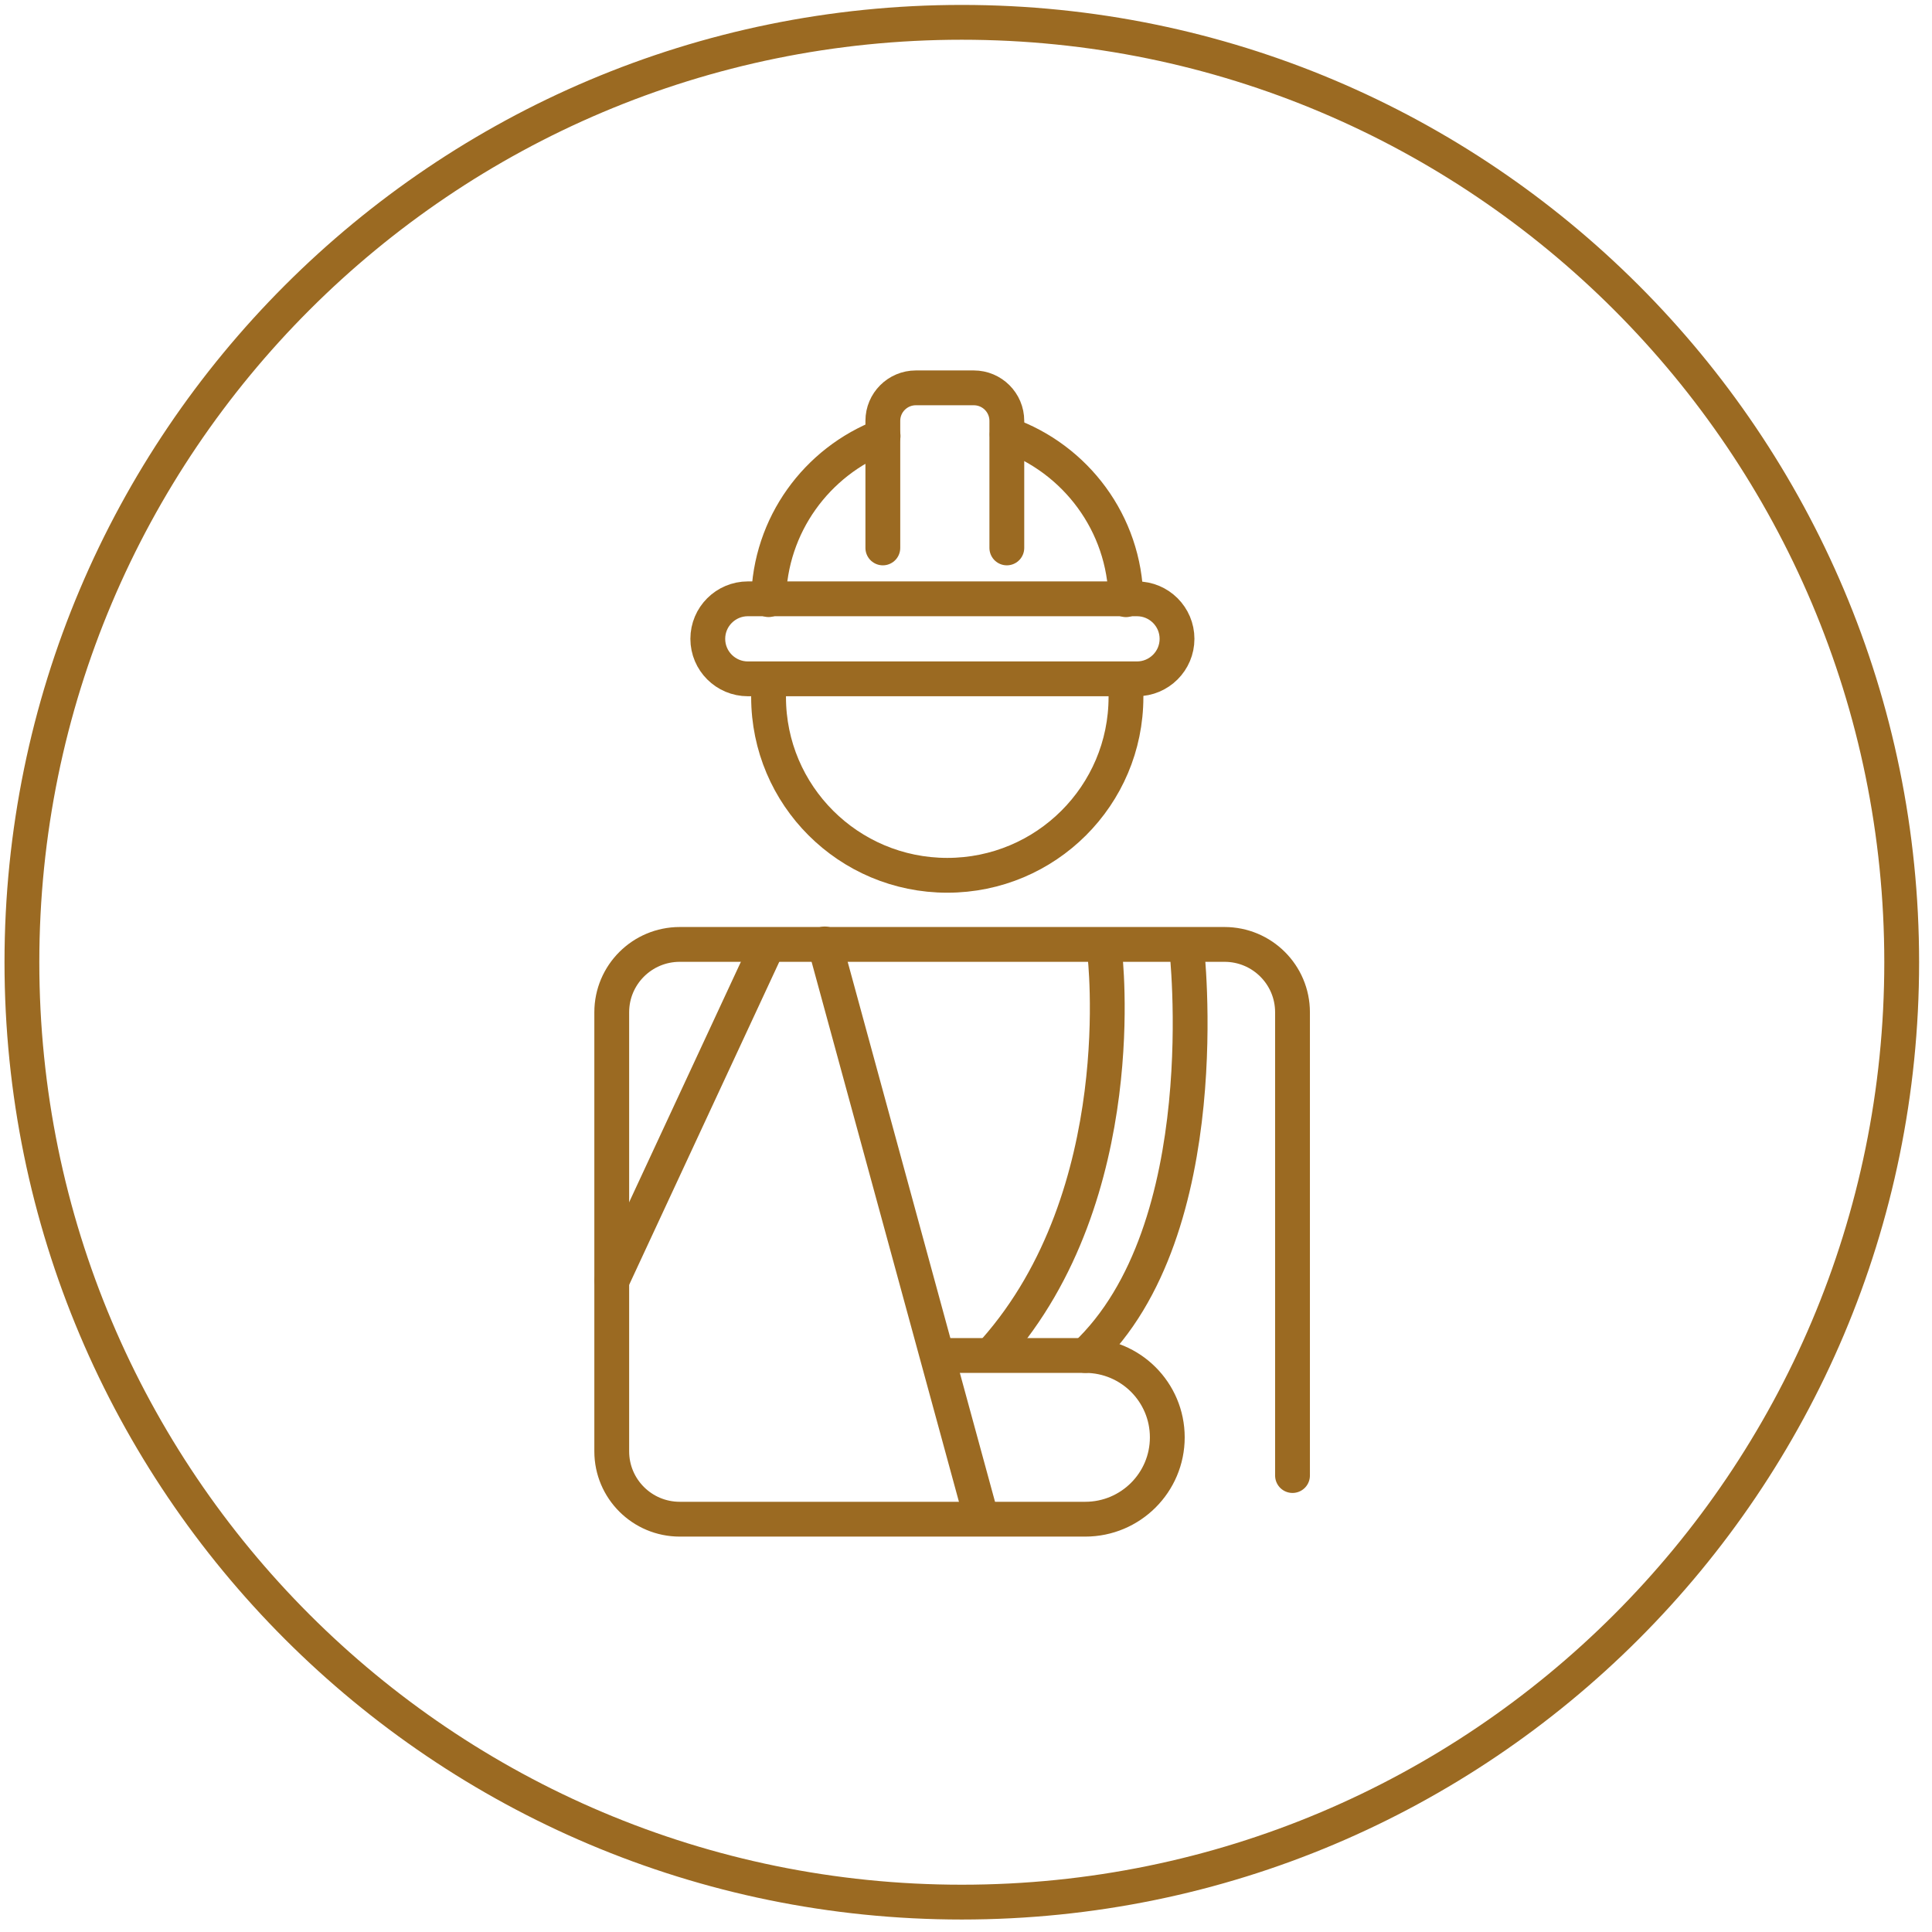 <?xml version="1.0" encoding="UTF-8"?>
<svg xmlns="http://www.w3.org/2000/svg" width="111" height="111" viewBox="0 0 111 111" fill="none">
  <path d="M55.258 109.283C85.082 109.283 109.259 85.107 109.259 55.283C109.259 25.46 85.082 1.283 55.258 1.283C25.435 1.283 1.259 25.46 1.259 55.283C1.259 85.107 25.435 109.283 55.258 109.283Z" stroke="#9B6A22" stroke-width="2"></path>
  <path d="M74.259 84.775V58.157C74.259 56.004 72.51 54.26 70.352 54.26H39.054C36.896 54.26 35.147 56.004 35.147 58.157V83.386C35.147 85.539 36.896 87.283 39.054 87.283H62.351C64.954 87.283 67.065 85.178 67.065 82.581C67.065 79.983 64.954 77.878 62.351 77.878H54.354" stroke="#9B6A22" stroke-width="2" stroke-miterlimit="10" stroke-linecap="round"></path>
  <path d="M44.066 54.406L35.157 73.574" stroke="#9B6A22" stroke-width="2" stroke-miterlimit="10" stroke-linecap="round"></path>
  <path d="M47.385 54.232L56.309 86.936" stroke="#9B6A22" stroke-width="2" stroke-miterlimit="10" stroke-linecap="round"></path>
  <path d="M63.472 54.783C63.472 54.783 65.142 68.563 57.148 77.6" stroke="#9B6A22" stroke-width="2" stroke-miterlimit="10" stroke-linecap="round"></path>
  <path d="M68.172 54.406C68.172 54.406 70.069 70.632 62.351 77.878" stroke="#9B6A22" stroke-width="2" stroke-miterlimit="10" stroke-linecap="round"></path>
  <path d="M64.691 39.053V40.048C64.691 45.703 60.094 50.289 54.424 50.289C48.754 50.289 44.157 45.703 44.157 40.048V39.053" stroke="#9B6A22" stroke-width="2" stroke-miterlimit="10" stroke-linecap="round"></path>
  <path d="M57.864 24.962C61.795 26.357 64.624 30.072 64.689 34.455" stroke="#9B6A22" stroke-width="2" stroke-miterlimit="10" stroke-linecap="round"></path>
  <path d="M44.158 34.452C44.224 30.16 46.935 26.51 50.737 25.051" stroke="#9B6A22" stroke-width="2" stroke-miterlimit="10" stroke-linecap="round"></path>
  <path d="M65.319 34.404H42.97C41.697 34.404 40.665 35.434 40.665 36.703C40.665 37.973 41.697 39.002 42.97 39.002H65.319C66.592 39.002 67.624 37.973 67.624 36.703C67.624 35.434 66.592 34.404 65.319 34.404Z" stroke="#9B6A22" stroke-width="2" stroke-miterlimit="10" stroke-linecap="round"></path>
  <path d="M57.846 31.48V24.177C57.846 23.132 56.995 22.283 55.947 22.283H52.62C51.573 22.283 50.722 23.132 50.722 24.177V31.48" stroke="#9B6A22" stroke-width="2" stroke-miterlimit="10" stroke-linecap="round"></path>
</svg>
